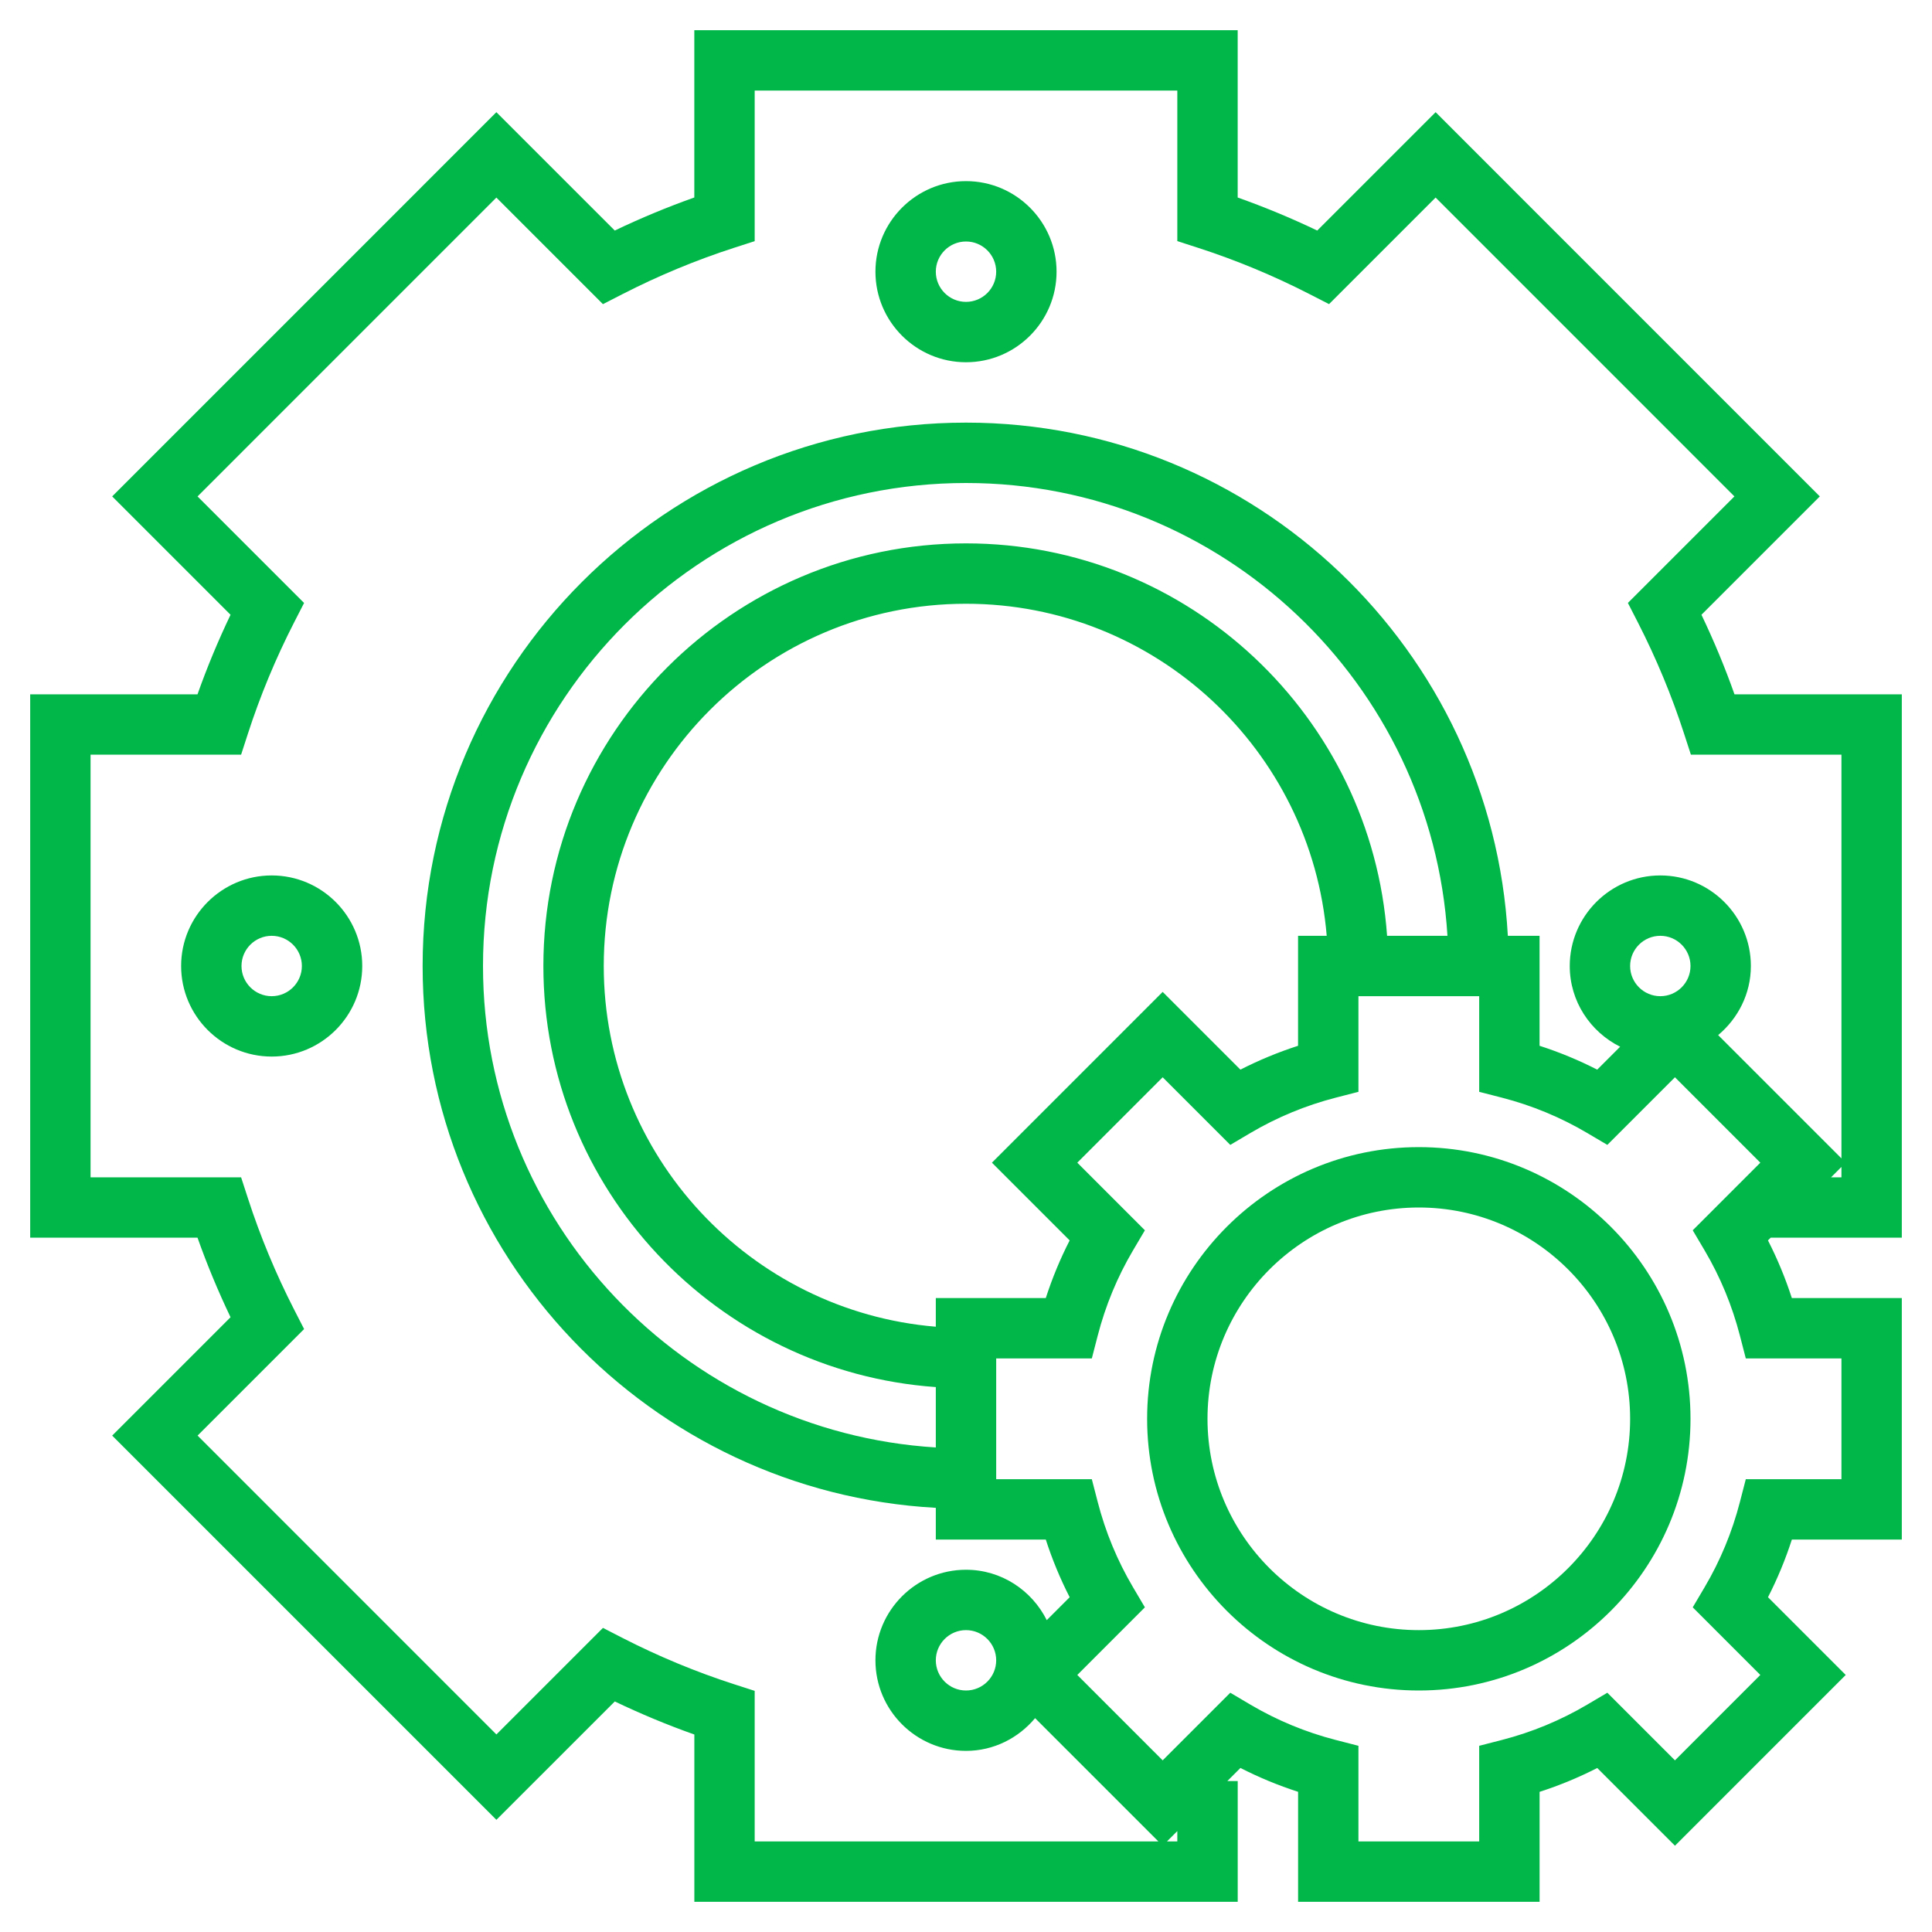 <?xml version="1.0" ?><svg id="Layer_1_1_" style="enable-background:new 0 0 64 64;" version="1.1" viewBox="0 0 64 64" xml:space="preserve" xmlns="http://www.w3.org/2000/svg" xmlns:xlink="http://www.w3.org/1999/xlink"><g><path d="M63,41V23h-5.543c-0.316-0.894-0.683-1.775-1.094-2.635l3.921-3.921L47.557,3.716l-3.922,3.921   C42.773,7.225,41.892,6.859,41,6.543V1H23v5.542c-0.891,0.316-1.772,0.682-2.635,1.095l-3.922-3.921L3.716,16.444l3.921,3.921   C7.226,21.225,6.859,22.106,6.543,23H1v18h5.543c0.316,0.894,0.683,1.775,1.094,2.635l-3.921,3.921l12.728,12.728l3.922-3.921   c0.861,0.412,1.743,0.779,2.635,1.095V63h18v-4h-0.344l0.434-0.434c0.613,0.313,1.252,0.578,1.91,0.79V63h8v-3.643   c0.658-0.212,1.297-0.477,1.91-0.79l2.575,2.575l5.656-5.657l-2.575-2.575c0.314-0.613,0.578-1.252,0.791-1.91H63v-8h-3.643   c-0.213-0.658-0.477-1.297-0.791-1.91l0.09-0.09H63z M60.656,39L61,38.656V39H60.656z M24.308,55.789   c-1.255-0.405-2.495-0.92-3.686-1.53l-0.648-0.333l-3.53,3.53l-9.899-9.9l3.529-3.529l-0.332-0.648   c-0.608-1.188-1.123-2.428-1.53-3.686L7.987,39H3V25h4.987l0.224-0.692c0.407-1.258,0.922-2.499,1.53-3.686l0.332-0.648   l-3.529-3.529l9.899-9.9l3.53,3.53l0.648-0.332c1.193-0.611,2.433-1.126,3.686-1.531L25,7.988V3h14v4.987l0.692,0.224   c1.254,0.405,2.494,0.92,3.686,1.531l0.648,0.332l3.53-3.53l9.899,9.9l-3.529,3.529l0.332,0.648   c0.608,1.188,1.123,2.428,1.53,3.686L56.013,25H61v13.373l-4.084-4.084C57.573,33.738,58,32.922,58,32c0-1.654-1.346-3-3-3   s-3,1.346-3,3c0,1.174,0.684,2.182,1.669,2.674l-0.759,0.759c-0.613-0.313-1.252-0.578-1.91-0.79V31h-1.051   C49.426,21.541,41.587,14,32,14c-9.925,0-18,8.075-18,18c0,9.588,7.541,17.426,17,17.949V51h3.643   c0.213,0.658,0.477,1.297,0.791,1.91l-0.759,0.759C34.182,52.684,33.174,52,32,52c-1.654,0-3,1.346-3,3s1.346,3,3,3   c0.922,0,1.738-0.427,2.289-1.084L38.373,61H25v-4.988L24.308,55.789z M55,33c-0.552,0-1-0.449-1-1s0.448-1,1-1s1,0.449,1,1   S55.552,33,55,33z M35.434,41.09c-0.314,0.613-0.578,1.252-0.791,1.91H31v0.949C24.85,43.438,20,38.279,20,32   c0-6.617,5.383-12,12-12c6.28,0,11.438,4.851,11.949,11H43v3.643c-0.658,0.212-1.297,0.477-1.91,0.79l-2.575-2.575l-5.656,5.657   L35.434,41.09z M45.949,31C45.433,23.747,39.382,18,32,18c-7.72,0-14,6.28-14,14c0,7.382,5.747,13.433,13,13.949v2   C22.644,47.429,16,40.485,16,32c0-8.822,7.178-16,16-16c8.485,0,15.429,6.644,15.949,15H45.949z M32,56c-0.552,0-1-0.449-1-1   s0.448-1,1-1s1,0.449,1,1S32.552,56,32,56z M39,61h-0.343L39,60.657V61z M61,45v4h-3.168l-0.194,0.75   c-0.257,0.997-0.65,1.948-1.17,2.828l-0.394,0.667l2.239,2.24l-2.828,2.829l-2.24-2.24l-0.668,0.395   c-0.879,0.519-1.83,0.913-2.827,1.17L49,57.832V61h-4v-3.168l-0.75-0.193c-0.997-0.257-1.948-0.651-2.827-1.17l-0.668-0.395   l-2.24,2.24l-2.828-2.829l2.239-2.24l-0.394-0.667c-0.52-0.88-0.913-1.831-1.17-2.828L36.168,49H33v-4h3.168l0.194-0.75   c0.257-0.997,0.65-1.948,1.17-2.828l0.394-0.667l-2.239-2.24l2.828-2.829l2.24,2.24l0.668-0.395c0.879-0.519,1.83-0.913,2.827-1.17   L45,36.168V33h4v3.168l0.75,0.193c0.997,0.257,1.948,0.651,2.827,1.17l0.668,0.395l2.24-2.24l2.828,2.829l-2.239,2.24l0.394,0.667   c0.52,0.88,0.913,1.831,1.17,2.828L57.832,45H61z" style="fill:#01b74a;"/><path d="M32,12c1.654,0,3-1.346,3-3s-1.346-3-3-3s-3,1.346-3,3S30.346,12,32,12z M32,8c0.552,0,1,0.449,1,1   s-0.448,1-1,1s-1-0.449-1-1S31.448,8,32,8z" style="fill:#01b74a;"/><path d="M9,29c-1.654,0-3,1.346-3,3s1.346,3,3,3s3-1.346,3-3S10.654,29,9,29z M9,33c-0.552,0-1-0.449-1-1   s0.448-1,1-1s1,0.449,1,1S9.552,33,9,33z" style="fill:#01b74a;"/><path d="M47,38c-4.963,0-9,4.038-9,9s4.037,9,9,9s9-4.038,9-9S51.963,38,47,38z M47,54c-3.859,0-7-3.14-7-7   s3.141-7,7-7s7,3.14,7,7S50.859,54,47,54z" style="fill:#01b74a;"/></g></svg>